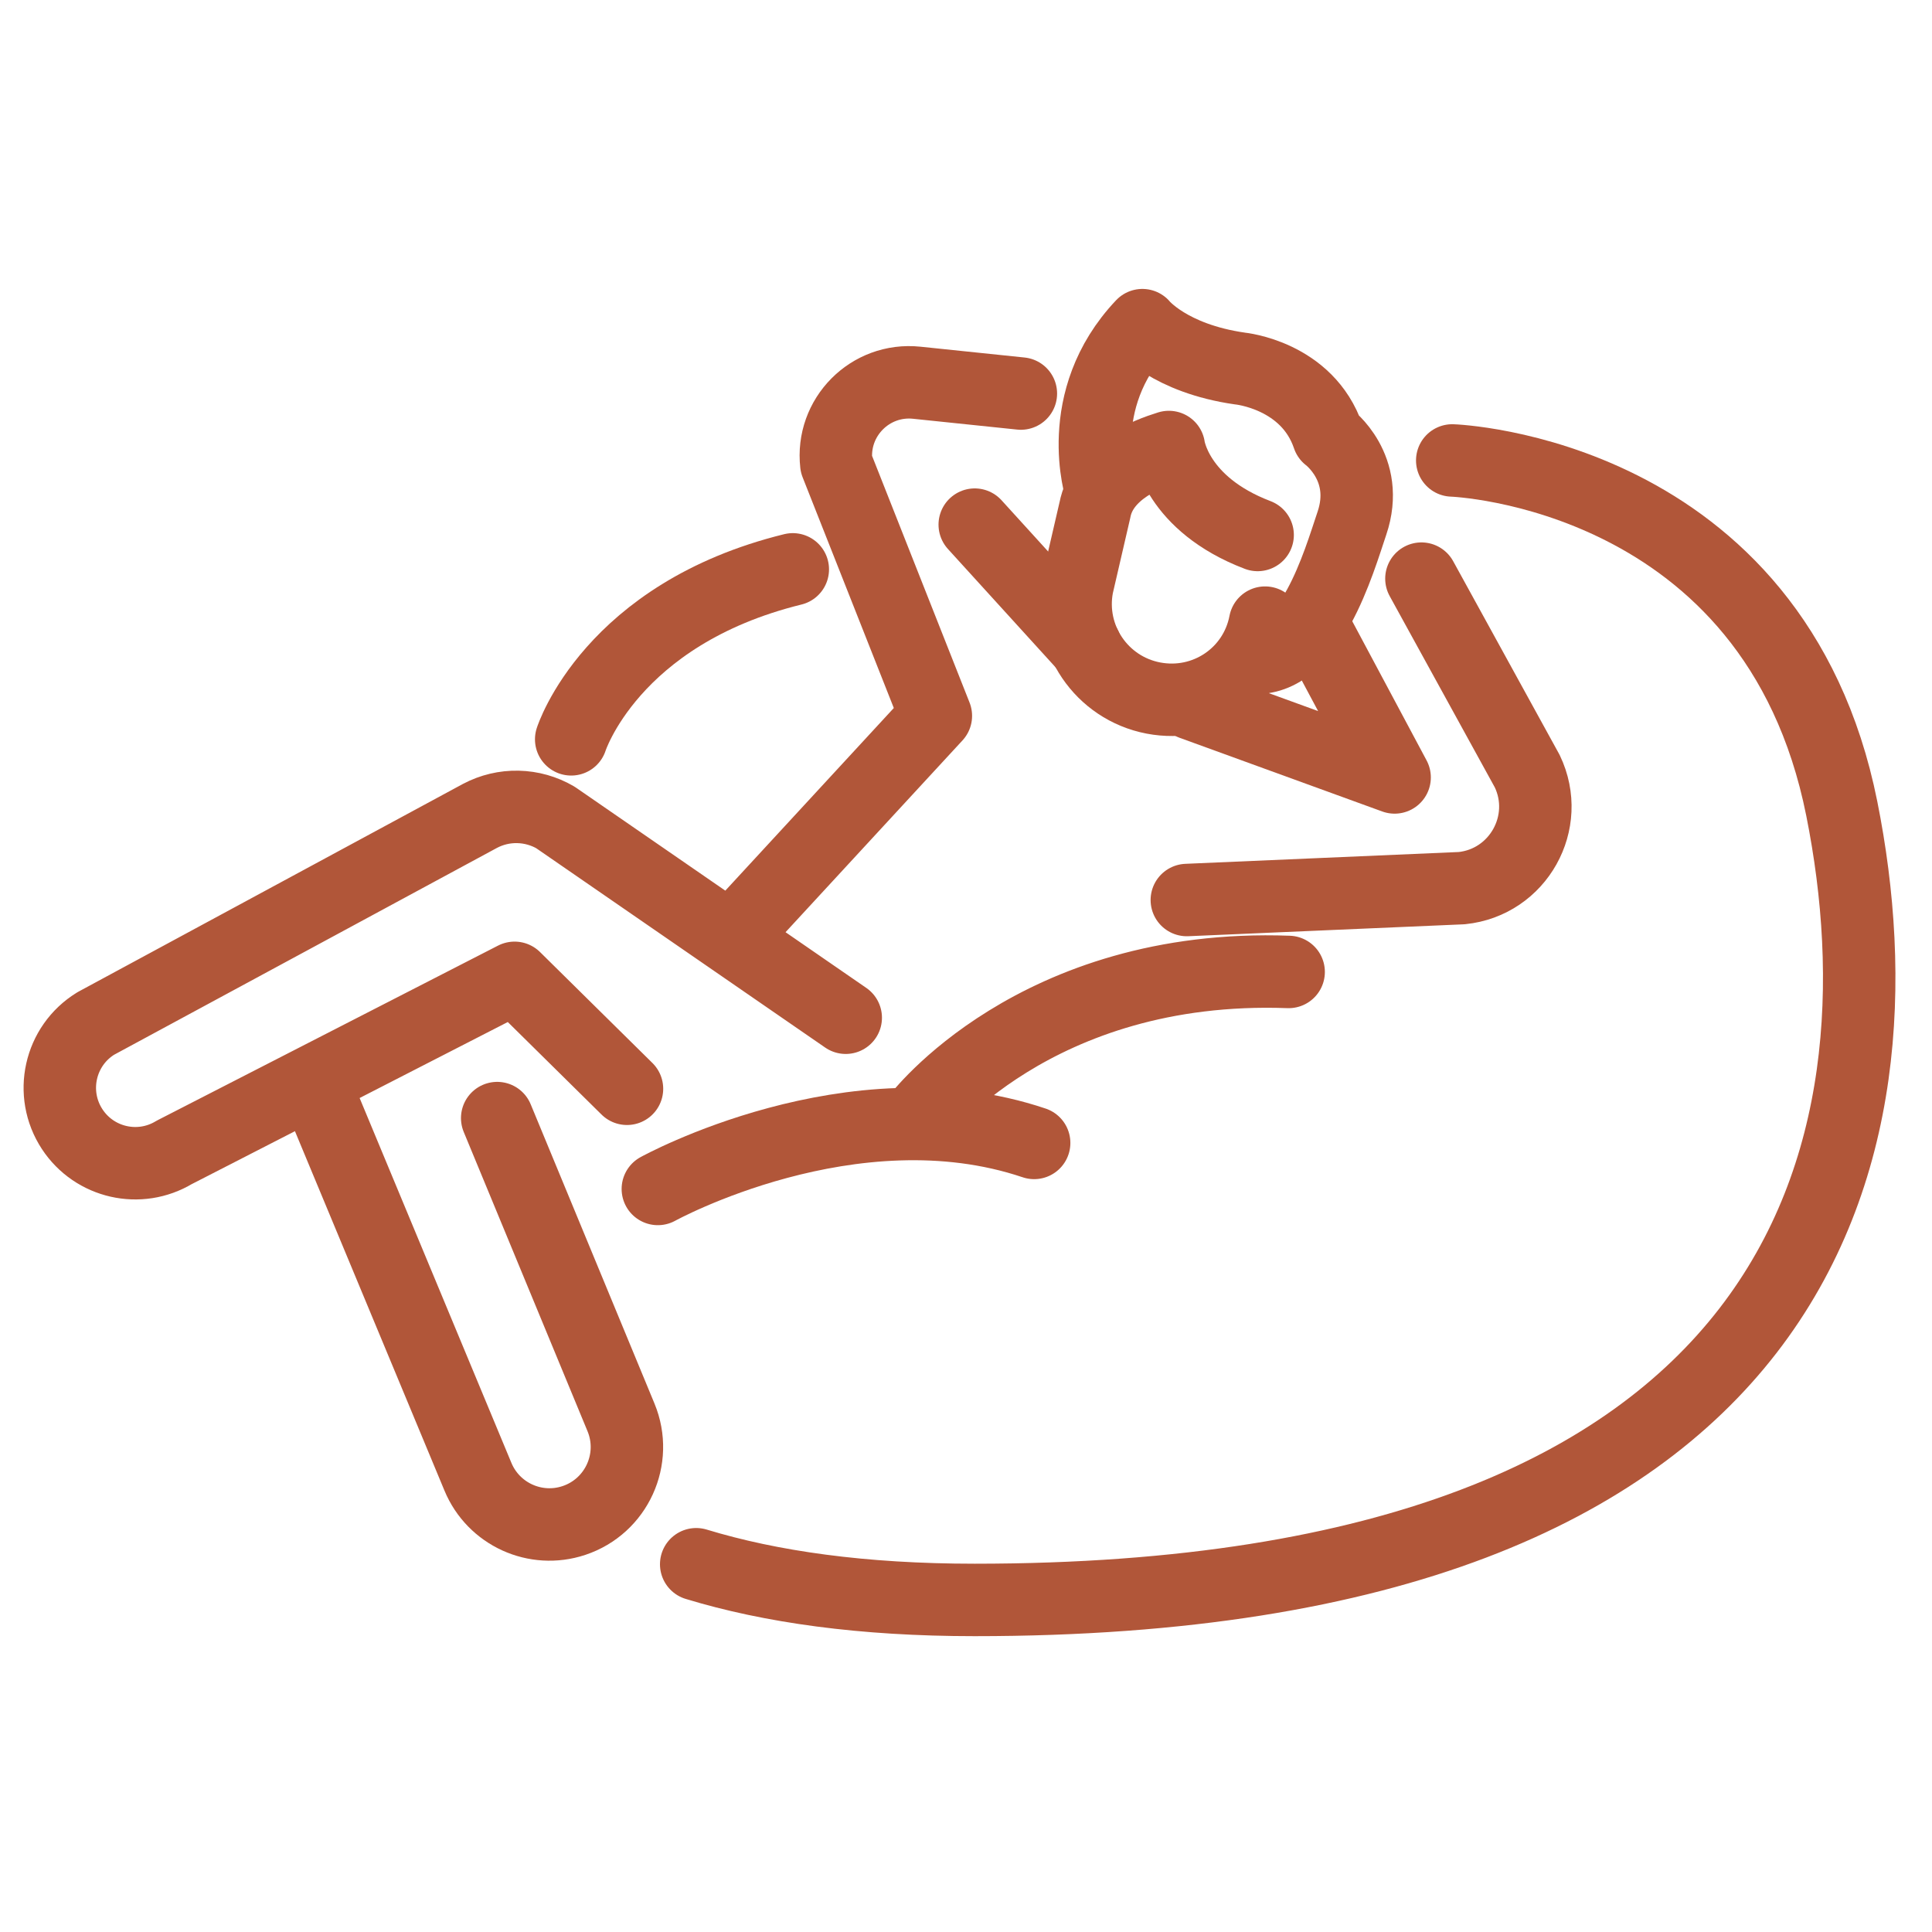 <svg xmlns="http://www.w3.org/2000/svg" fill="none" viewBox="0 0 40 40" height="40" width="40">
<path stroke-linejoin="round" stroke-linecap="round" stroke-miterlimit="10" stroke-width="1.5" stroke="#B15639" d="M26.192 12.891C25.985 13.967 24.954 14.658 23.879 14.452C22.804 14.246 22.099 13.207 22.305 12.132L22.669 10.559C22.826 9.744 23.766 9.389 24.2 9.255C24.2 9.255 24.347 10.432 26.038 11.076"></path>
<path stroke-linejoin="round" stroke-linecap="round" stroke-miterlimit="10" stroke-width="1.5" stroke="#B15639" d="M22.794 10.149C22.794 10.149 22.183 8.284 23.652 6.732C23.652 6.732 24.21 7.421 25.673 7.63C25.673 7.63 27.068 7.764 27.501 9.041C27.501 9.041 28.378 9.686 27.99 10.833C27.72 11.632 27.126 13.725 25.916 13.616"></path>
<path stroke-linejoin="round" stroke-linecap="round" stroke-miterlimit="10" stroke-width="1.5" stroke="#B15639" d="M24.678 14.57L28.874 16.096L27.273 13.098"></path>
<path stroke-linejoin="round" stroke-linecap="round" stroke-miterlimit="10" stroke-width="1.5" stroke="#B15639" d="M29.429 11.98L31.62 15.967C32.127 17.026 31.432 18.268 30.264 18.388L24.572 18.634M21.136 8.148L18.98 7.924C18.015 7.823 17.205 8.642 17.315 9.606L19.376 14.821L15.262 19.28M22.476 13.385L20.181 10.862M18.997 23.149C18.997 23.149 21.42 19.93 26.68 20.123M17.51 21.071L11.5 16.925C11.264 16.787 10.996 16.712 10.723 16.706C10.45 16.7 10.18 16.764 9.938 16.892L1.983 21.19C1.232 21.651 1.011 22.642 1.495 23.379C1.956 24.08 2.888 24.292 3.607 23.859L10.654 20.245L12.981 22.542"></path>
<path stroke-linejoin="round" stroke-linecap="round" stroke-miterlimit="10" stroke-width="1.5" stroke="#B15639" d="M6.537 22.502L9.895 30.574C10.217 31.35 11.085 31.746 11.883 31.48C12.765 31.186 13.213 30.205 12.857 29.345L10.294 23.149M13.62 24.616C13.62 24.616 17.644 22.393 21.411 23.663M11.826 15.307C11.826 15.307 12.648 12.714 16.414 11.788"></path>
<path stroke-linejoin="round" stroke-linecap="round" stroke-miterlimit="10" stroke-width="1.5" stroke="#B15639" d="M30.067 9.533C30.067 9.533 36.735 9.756 38.132 16.741C39.529 23.727 37.535 33.125 20.18 33.125C17.853 33.125 15.955 32.855 14.414 32.386"></path>
</svg>
